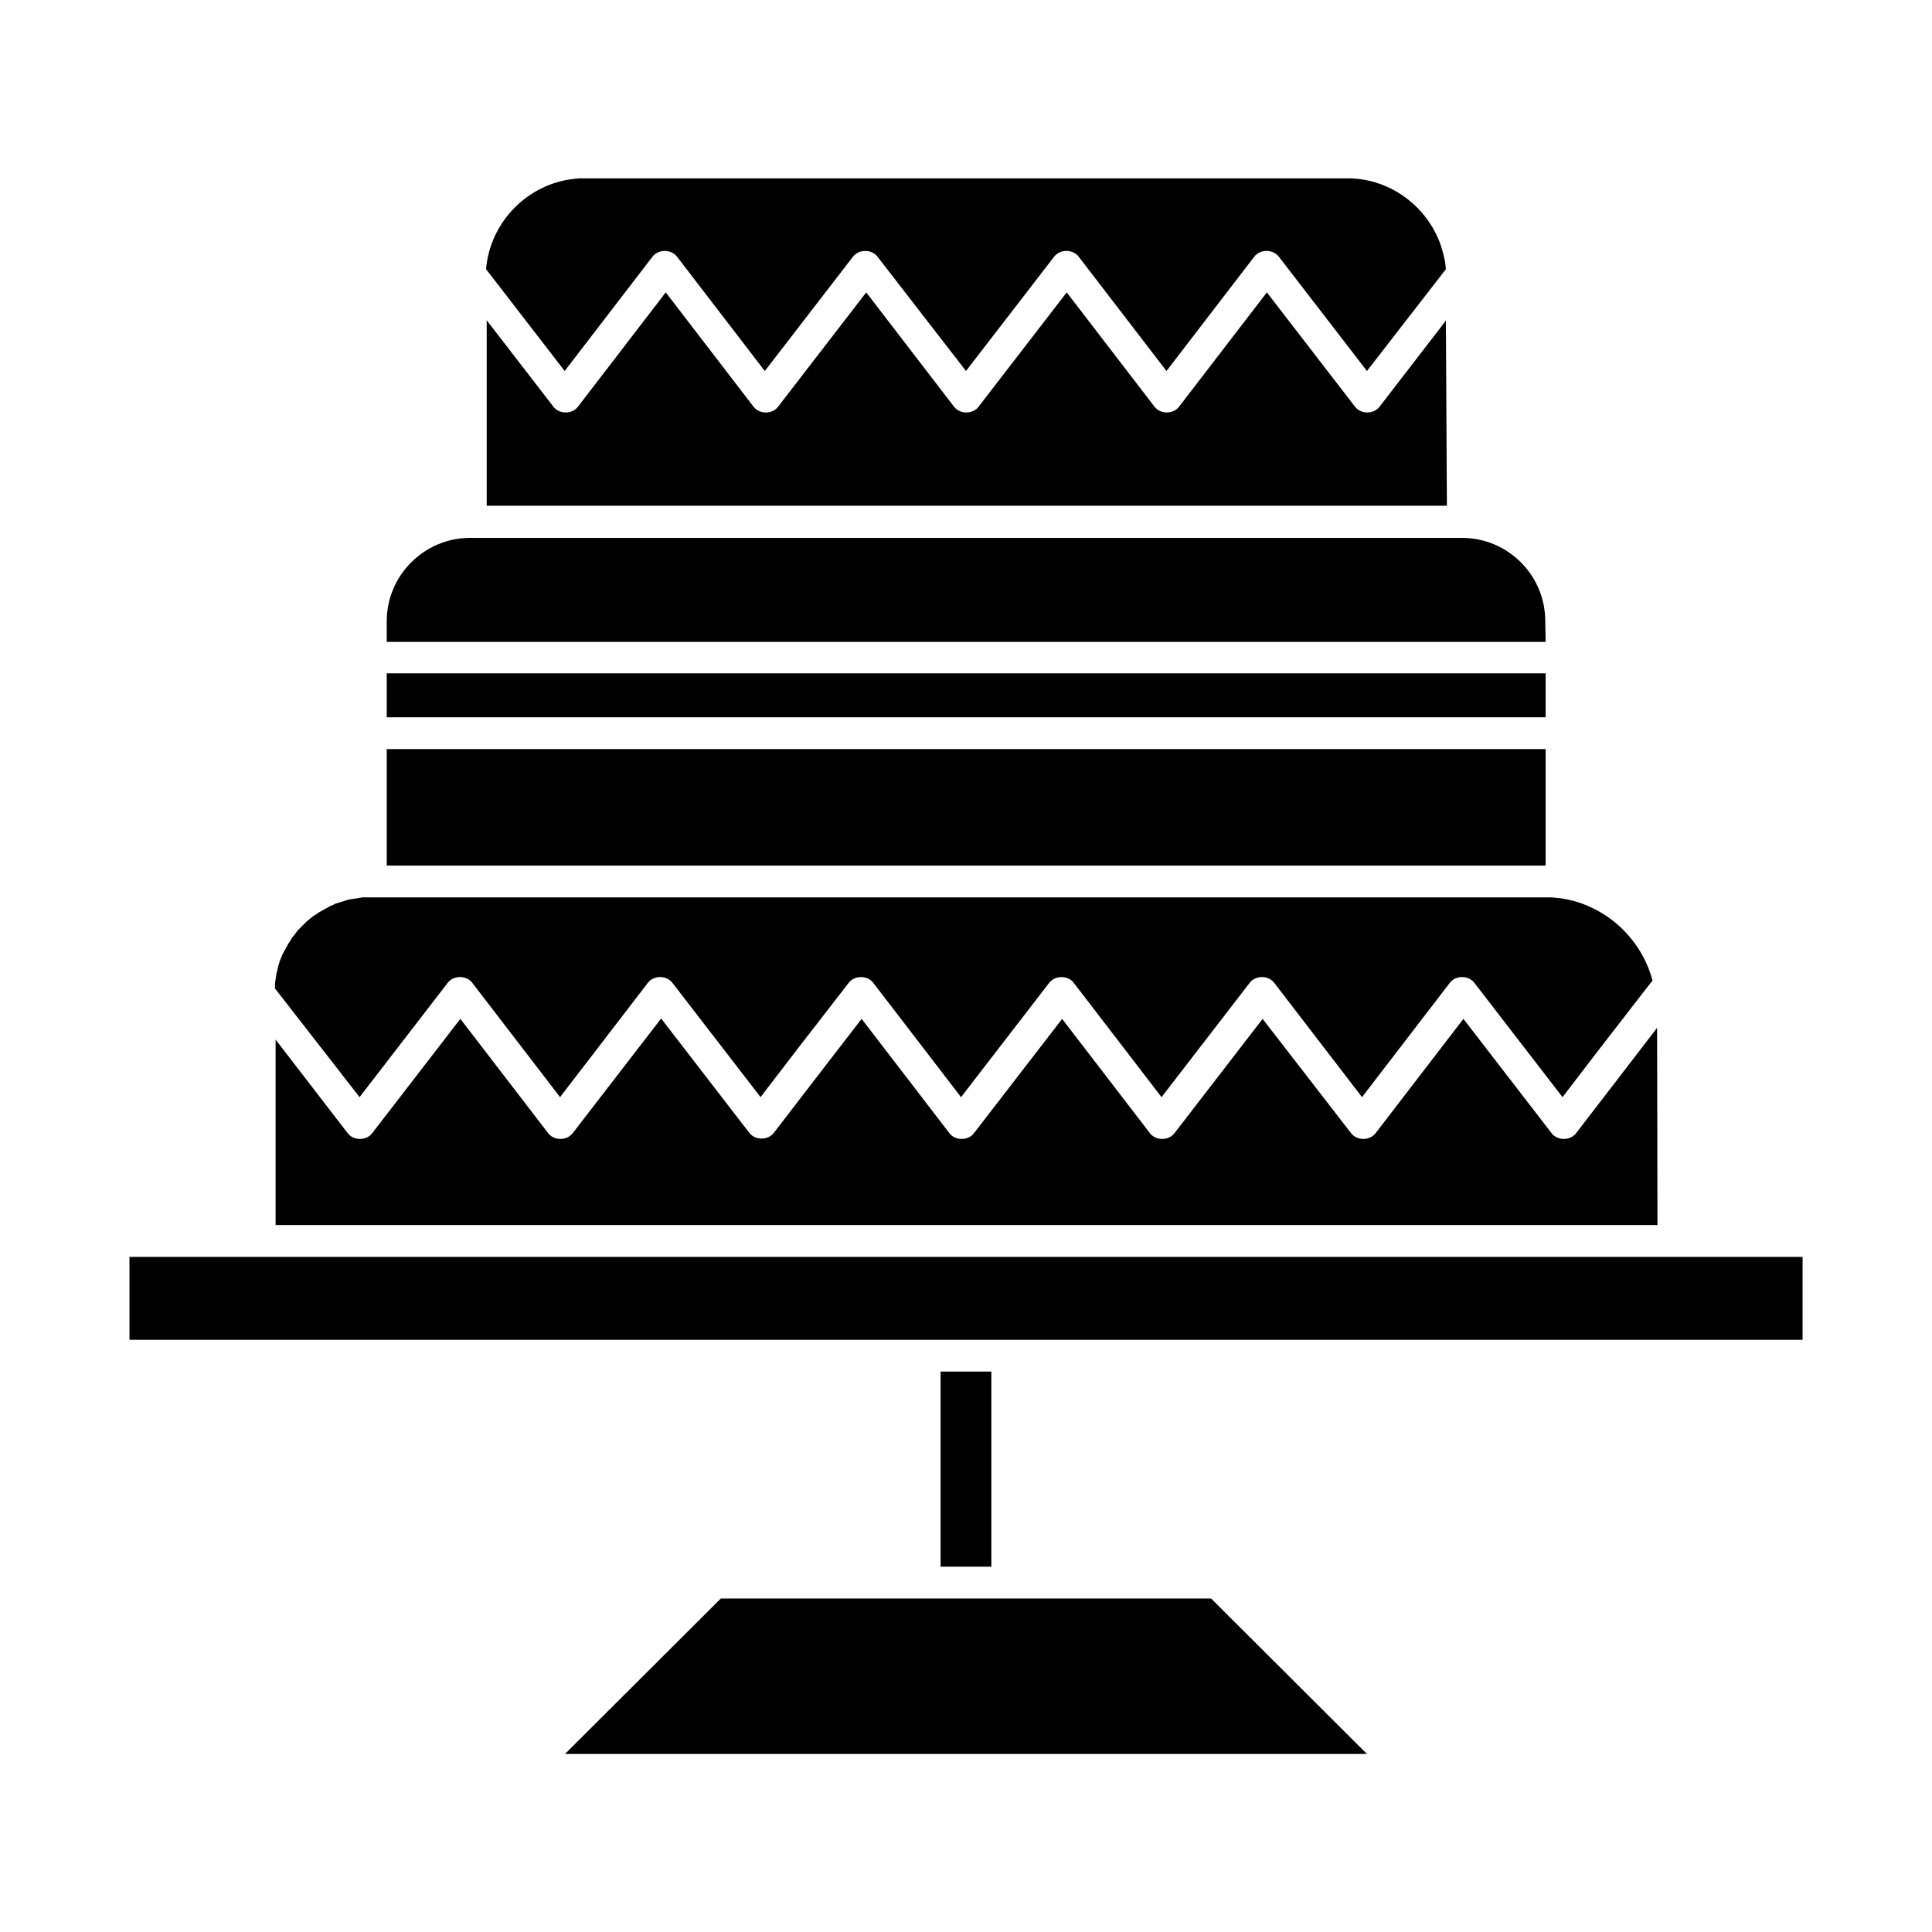 <?xml version="1.0" encoding="UTF-8"?>
<!-- Uploaded to: ICON Repo, www.svgrepo.com, Generator: ICON Repo Mixer Tools -->
<svg fill="#000000" width="800px" height="800px" version="1.1" viewBox="144 144 512 512" xmlns="http://www.w3.org/2000/svg">
 <g>
  <path d="m583.15 416.38-8.145 10.605-13.258 17.234c-0.758 1.043-1.988 1.609-3.316 1.609-1.324 0-2.559-0.566-3.316-1.609l-23.297-30.211-23.203 30.211c-0.758 1.043-1.988 1.609-3.316 1.609-1.324 0-2.559-0.566-3.316-1.609l-23.379-30.207-23.297 30.211c-0.758 1.043-1.988 1.609-3.316 1.609-1.324 0-2.559-0.566-3.316-1.609l-23.203-30.211-23.297 30.211c-0.758 1.043-1.988 1.609-3.316 1.609-1.324 0-2.559-0.566-3.316-1.609l-23.203-30.211-9.945 12.879-13.258 17.234c-0.758 1.043-1.988 1.609-3.316 1.609-1.324 0-2.559-0.566-3.316-1.609l-23.297-30.211-23.375 30.305c-0.758 1.043-1.988 1.609-3.316 1.609-1.324 0-2.559-0.566-3.316-1.609l-23.203-30.211-23.297 30.211c-0.758 1.043-1.988 1.609-3.316 1.609-1.324 0-2.559-0.566-3.316-1.609l-19.035-24.719v49.148h366.21z"/>
  <path d="m553.51 308.61c0-12.215-9.945-22.066-22.066-22.066h-262.89c-12.121 0-22.066 9.945-22.066 22.066v5.492h307.12z"/>
  <path d="m246.49 342.52h307.12v30.871h-307.12z"/>
  <path d="m527.18 228.97-17.52 22.727c-0.758 1.043-1.988 1.609-3.316 1.609-1.324 0-2.559-0.566-3.316-1.609l-23.297-30.211-23.203 30.211c-0.758 1.043-1.988 1.609-3.316 1.609-1.324 0-2.559-0.566-3.316-1.609l-23.203-30.211-23.297 30.211c-0.758 1.043-1.988 1.609-3.316 1.609-1.324 0-2.559-0.566-3.316-1.609l-23.203-30.211-23.297 30.211c-0.758 1.043-1.988 1.609-3.316 1.609-1.324 0-2.559-0.566-3.316-1.609l-23.203-30.211-23.203 30.211c-0.758 1.043-1.988 1.609-3.316 1.609-1.324 0-2.559-0.566-3.316-1.609l-17.613-22.824v49.148h254.46z"/>
  <path d="m587.32 477.09h-409.01v21.969h443.39v-21.969z"/>
  <path d="m393.27 507.48h13.449v51.707h-13.449z"/>
  <path d="m410.98 567.62h-75.949l-41.293 41.191h212.51l-41.289-41.191z"/>
  <path d="m316.85 212.11c0.758-1.043 1.988-1.609 3.316-1.609 1.324 0 2.559 0.566 3.316 1.609l23.203 30.211 23.297-30.211c0.758-1.043 1.988-1.609 3.316-1.609 1.324 0 2.559 0.566 3.316 1.609l23.383 30.207 23.297-30.211c0.758-1.043 1.988-1.609 3.316-1.609 1.324 0 2.559 0.566 3.316 1.609l23.203 30.211 23.203-30.211c0.758-1.043 1.988-1.609 3.316-1.609 1.324 0 2.559 0.566 3.316 1.609l23.297 30.211 20.918-26.988c-0.094-1.043-0.188-2.082-0.473-3.125v-0.094c-0.094-0.379-0.188-0.664-0.285-1.043 0-0.094-0.094-0.188-0.094-0.285-0.094-0.285-0.094-0.473-0.188-0.758-0.094-0.188-0.094-0.379-0.188-0.566 0-0.094-0.094-0.285-0.094-0.379-3.316-9.566-11.934-16.668-22.254-17.711h-0.379c-0.285 0-0.566-0.094-0.852-0.094h-1.324-202.1-1.324c-0.379 0-0.664 0-1.043 0.094h-0.188c-12.5 1.23-22.539 11.457-23.582 23.961l20.836 26.988z"/>
  <path d="m527.18 215.24c-0.094-1.043-0.285-2.082-0.473-3.125 0.188 1.039 0.375 2.082 0.473 3.125z"/>
  <path d="m526.43 210.98c0.094 0.379 0.188 0.664 0.285 1.043"/>
  <path d="m526.14 209.93c0.094 0.285 0.188 0.473 0.188 0.758"/>
  <path d="m525.86 208.99c0 0.094 0.094 0.285 0.094 0.379"/>
  <path d="m239.29 434.75 23.297-30.211c0.758-1.043 1.988-1.609 3.316-1.609 1.324 0 2.559 0.566 3.316 1.609l23.203 30.211 23.203-30.211c0.758-1.043 1.988-1.609 3.316-1.609 1.324 0 2.559 0.566 3.316 1.609l23.297 30.211 9.945-12.973 13.352-17.234c0.758-1.043 1.988-1.609 3.316-1.609 1.324 0 2.559 0.566 3.316 1.609l23.203 30.211 23.297-30.211c0.758-1.043 1.988-1.609 3.316-1.609 1.324 0 2.559 0.566 3.316 1.609l23.203 30.211 23.297-30.211c0.758-1.043 1.988-1.609 3.316-1.609 1.324 0 2.559 0.566 3.316 1.609l23.203 30.211 23.203-30.211c0.758-1.043 1.988-1.609 3.316-1.609 1.324 0 2.559 0.566 3.316 1.609l23.297 30.211 9.945-12.973 13.352-17.234c0.188-0.188 0.379-0.473 0.566-0.664-3.031-11.457-12.785-20.266-24.621-21.875h-0.285c-0.285 0-0.566-0.094-0.852-0.094-0.188 0-0.473 0-0.664-0.094h-0.664-1.422l-311.21-0.008h-1.324-0.473c-0.285 0-0.566 0-0.852 0.094-0.188 0-0.379 0-0.473 0.094-0.285 0-0.473 0.094-0.758 0.094-0.188 0-0.379 0.094-0.566 0.094-0.285 0-0.473 0.094-0.664 0.094-0.188 0-0.379 0.094-0.566 0.094-0.188 0.094-0.473 0.094-0.664 0.188-0.188 0-0.379 0.094-0.566 0.188s-0.473 0.094-0.664 0.188c-0.188 0.094-0.379 0.094-0.566 0.188s-0.379 0.094-0.664 0.188c-0.188 0.094-0.379 0.094-0.566 0.188s-0.379 0.188-0.566 0.285c-0.188 0.094-0.379 0.188-0.473 0.188-0.188 0.094-0.379 0.188-0.566 0.285-0.188 0.094-0.379 0.188-0.473 0.285-0.188 0.094-0.379 0.188-0.566 0.285-0.188 0.094-0.285 0.188-0.473 0.285-0.188 0.094-0.379 0.188-0.566 0.285-0.188 0.094-0.285 0.188-0.473 0.285-0.188 0.094-0.379 0.188-0.566 0.379-0.188 0.094-0.285 0.188-0.473 0.285-0.188 0.094-0.379 0.285-0.566 0.379s-0.285 0.188-0.473 0.379c-0.188 0.094-0.379 0.285-0.473 0.379-0.188 0.094-0.285 0.285-0.473 0.379s-0.285 0.285-0.473 0.379l-0.852 0.852c-0.094 0.094-0.285 0.285-0.379 0.379-0.188 0.188-0.285 0.285-0.473 0.473l-0.379 0.379c-0.188 0.188-0.285 0.285-0.379 0.473-0.094 0.094-0.285 0.285-0.379 0.473s-0.285 0.379-0.379 0.473c-0.094 0.188-0.188 0.285-0.379 0.473-0.094 0.188-0.285 0.379-0.379 0.566s-0.188 0.285-0.285 0.473c-0.094 0.188-0.188 0.379-0.379 0.566-0.094 0.188-0.188 0.285-0.285 0.473-0.094 0.188-0.188 0.379-0.285 0.566-0.094 0.188-0.188 0.285-0.285 0.473-0.094 0.188-0.188 0.379-0.285 0.566-0.094 0.188-0.188 0.285-0.285 0.473-0.094 0.188-0.188 0.379-0.285 0.566-0.094 0.188-0.188 0.285-0.188 0.473-0.094 0.188-0.188 0.379-0.285 0.664-0.094 0.188-0.094 0.285-0.188 0.473s-0.188 0.473-0.188 0.664c-0.094 0.188-0.094 0.285-0.188 0.473s-0.094 0.473-0.188 0.758c0 0.188-0.094 0.285-0.094 0.473-0.094 0.285-0.094 0.566-0.188 0.758 0 0.094-0.094 0.285-0.094 0.473-0.094 0.379-0.094 0.664-0.188 1.043v0.188c-0.094 0.379-0.094 0.852-0.188 1.23v0.473c0 0.285 0 0.566-0.094 0.758z"/>
  <path d="m217.23 403.12c0.094-0.379 0.094-0.664 0.188-1.043"/>
  <path d="m217.51 401.61c0.094-0.285 0.094-0.566 0.188-0.758"/>
  <path d="m216.94 405.02c0 0.285-0.094 0.566-0.094 0.758 0.094-0.285 0.094-0.57 0.094-0.758z"/>
  <path d="m217.79 400.38c0.094-0.285 0.094-0.473 0.188-0.758"/>
  <path d="m217.04 404.54c0-0.379 0.094-0.852 0.188-1.23"/>
  <path d="m224.52 389.01c0.188-0.188 0.285-0.285 0.473-0.473"/>
  <path d="m229.35 385.32c0.188-0.094 0.379-0.188 0.566-0.285"/>
  <path d="m230.39 384.75c0.188-0.094 0.379-0.188 0.566-0.285"/>
  <path d="m227.27 386.64c0.188-0.094 0.379-0.285 0.566-0.379"/>
  <path d="m231.43 384.18c0.188-0.094 0.379-0.188 0.566-0.285"/>
  <path d="m228.3 385.98c0.188-0.094 0.379-0.188 0.566-0.379"/>
  <path d="m234.84 382.86c0.188-0.094 0.473-0.094 0.664-0.188"/>
  <path d="m236.07 382.57c0.188-0.094 0.473-0.094 0.664-0.188"/>
  <path d="m233.7 383.24c0.188-0.094 0.379-0.188 0.664-0.188"/>
  <path d="m232.57 383.71c0.188-0.094 0.379-0.188 0.566-0.285"/>
  <path d="m220.16 394.7c0.094-0.188 0.188-0.379 0.285-0.566"/>
  <path d="m221.49 392.71c0.094-0.188 0.285-0.379 0.379-0.566"/>
  <path d="m237.21 382.29c0.188-0.094 0.473-0.094 0.664-0.094"/>
  <path d="m220.82 393.65c0.094-0.188 0.188-0.379 0.379-0.566"/>
  <path d="m219.59 395.74c0.094-0.188 0.188-0.379 0.285-0.566"/>
  <path d="m223.66 389.87 0.473-0.473"/>
  <path d="m226.32 387.4c0.188-0.094 0.379-0.285 0.473-0.379"/>
  <path d="m222.15 391.66c0.094-0.188 0.285-0.379 0.379-0.473"/>
  <path d="m225.46 388.16c0.188-0.094 0.285-0.285 0.473-0.379"/>
  <path d="m222.91 390.72c0.094-0.188 0.285-0.285 0.379-0.473"/>
  <path d="m218.55 398.01c0.094-0.188 0.188-0.473 0.285-0.664"/>
  <path d="m219.02 396.88c0.094-0.188 0.188-0.379 0.285-0.566"/>
  <path d="m218.17 399.14c0.094-0.188 0.188-0.473 0.188-0.664"/>
  <path d="m555.69 381.82c0.188 0 0.473 0 0.664 0.094"/>
  <path d="m239.67 381.91c0.285 0 0.566 0 0.852-0.094"/>
  <path d="m238.44 382.1c0.285 0 0.473-0.094 0.758-0.094"/>
  <path d="m246.49 322.44h307.12v11.648h-307.12z"/>
 </g>
</svg>